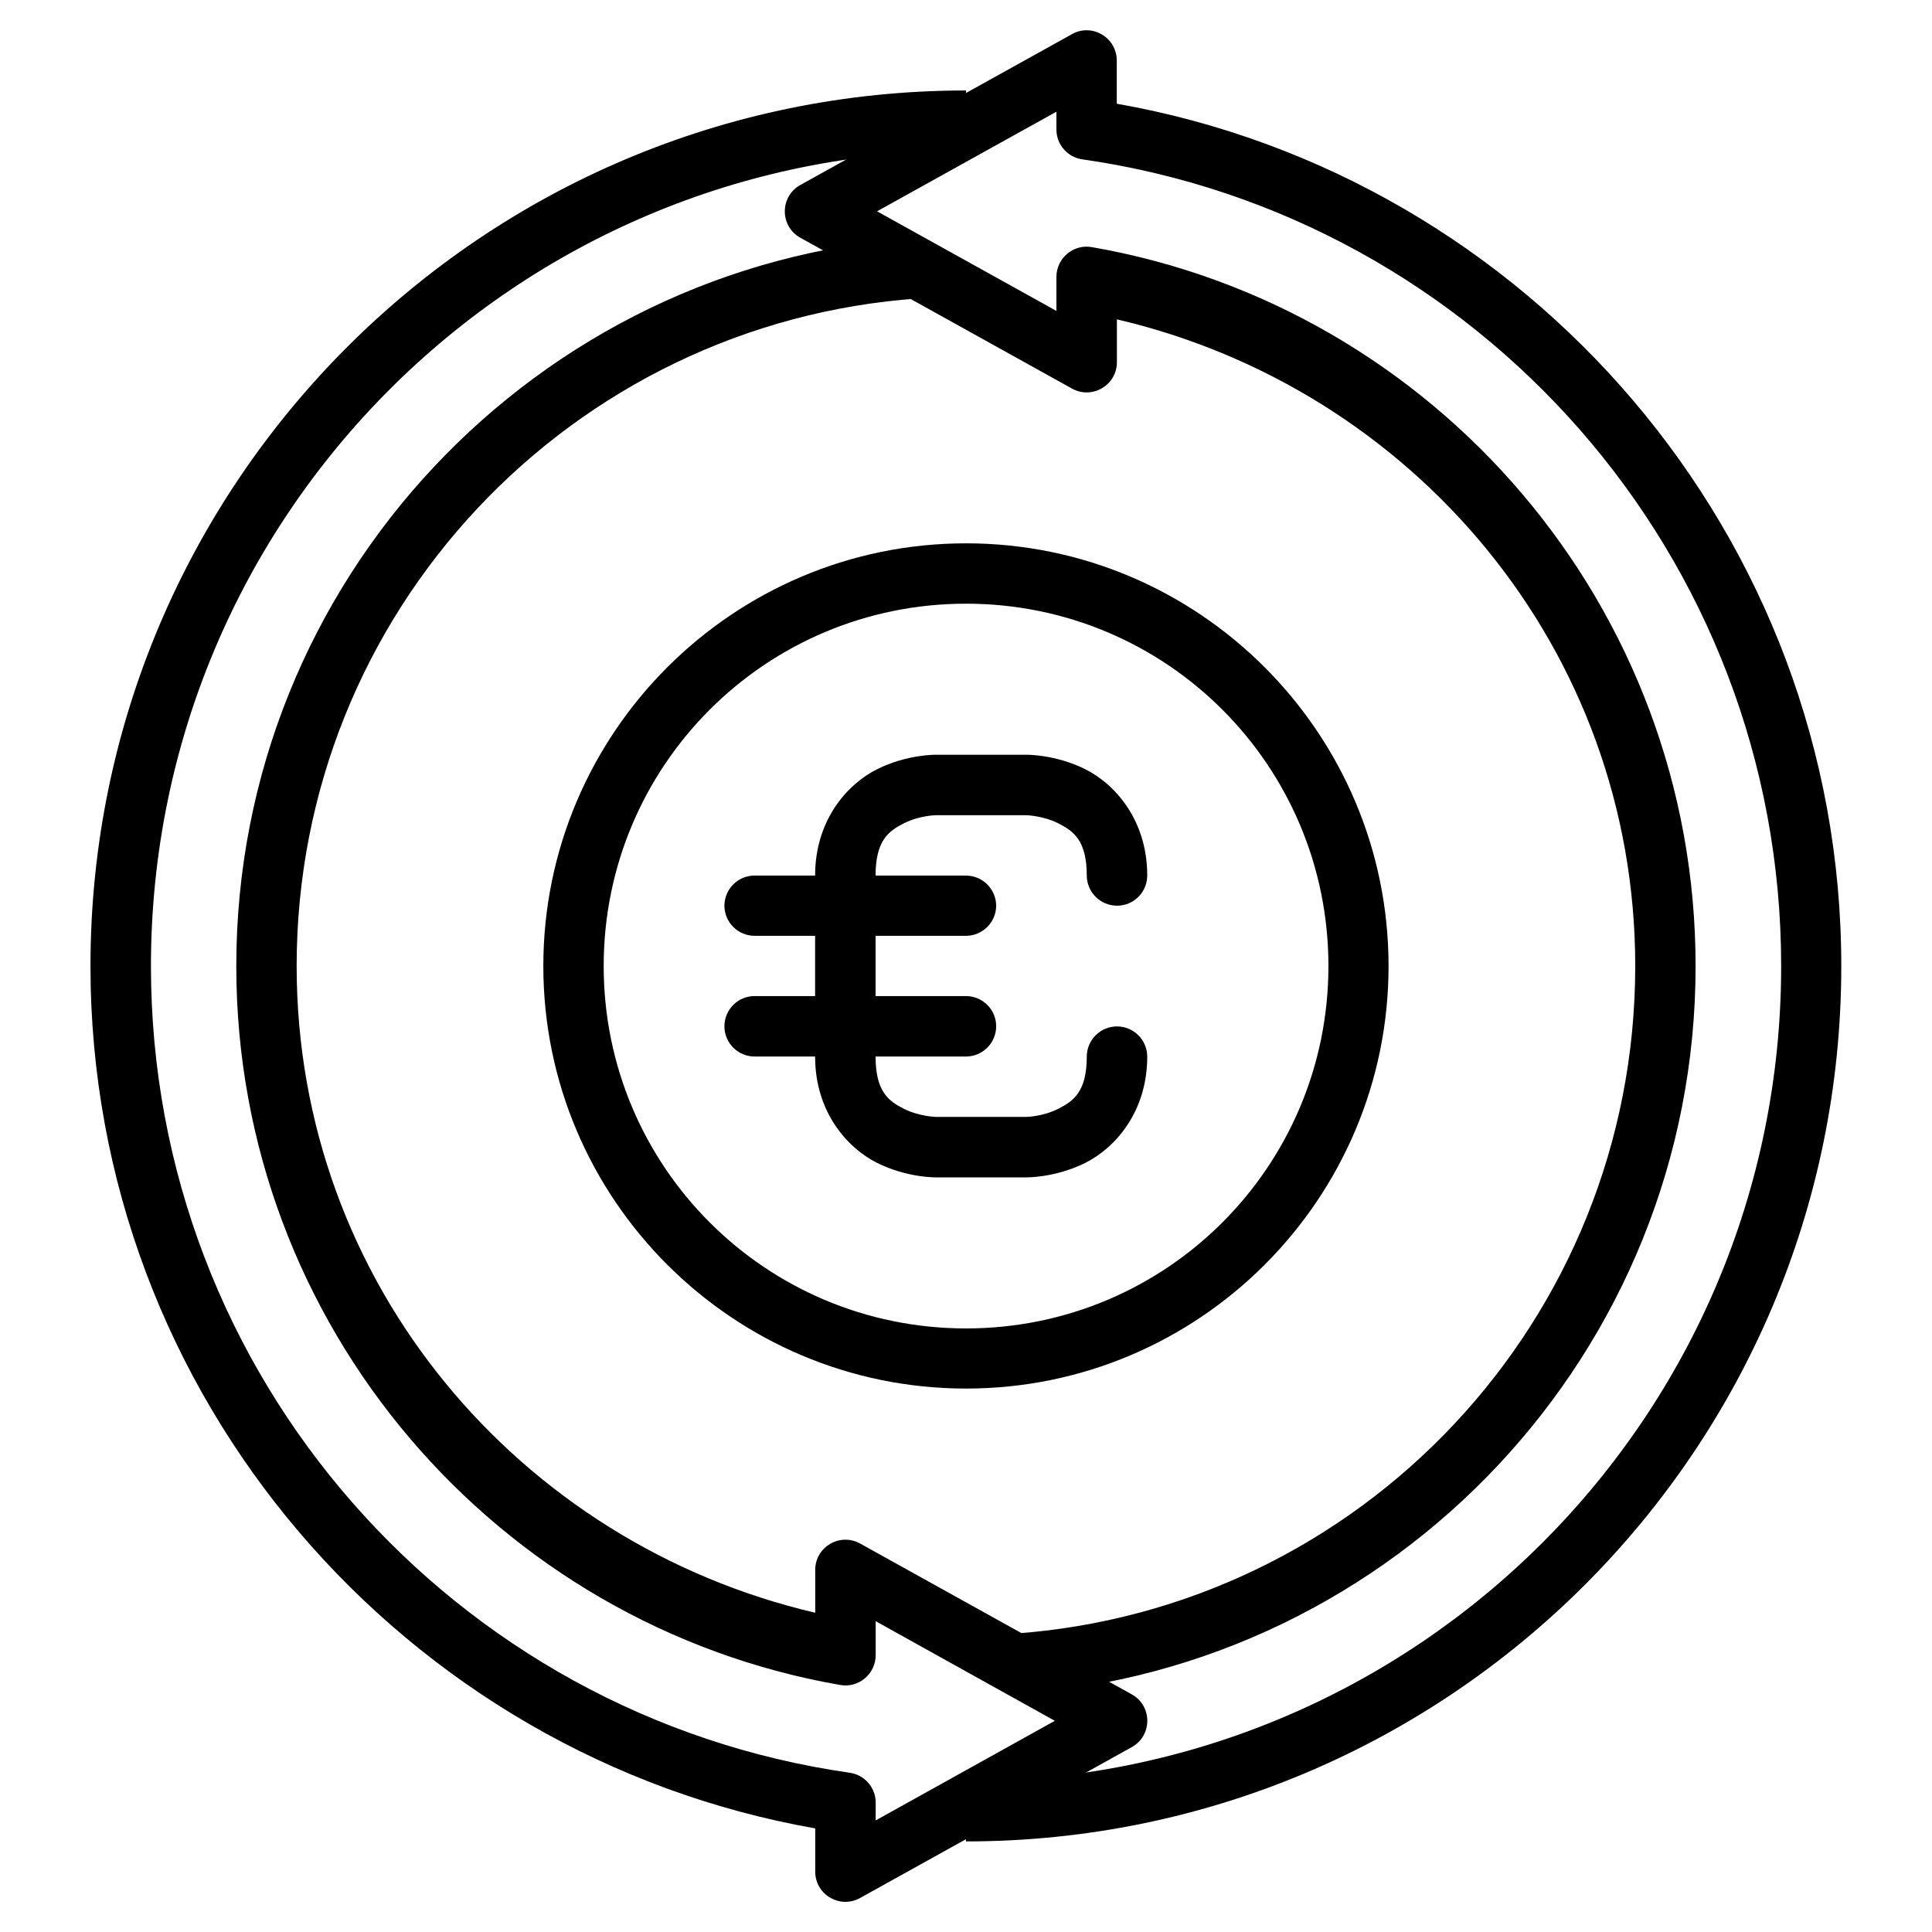 <svg id="svg8" height="64" viewBox="0 0 16.933 16.933" width="64" xmlns="http://www.w3.org/2000/svg" xmlns:svg="http://www.w3.org/2000/svg"><g id="layer6" stroke-linejoin="round"><path id="path1926" d="m8.467 4.762c-2.043 0-3.705 1.662-3.705 3.705-0 2.043 1.662 3.703 3.705 3.703 2.043 0 3.703-1.661 3.703-3.703 0-2.043-1.661-3.705-3.703-3.705zm0 .529c1.757-0 3.176 1.419 3.176 3.176 0 1.757-1.419 3.176-3.176 3.176-1.757 0-3.176-1.419-3.176-3.176-0-1.757 1.419-3.176 3.176-3.176z"/><path id="path1928" d="m9.396.299-2.381 1.322c-.182.101-.182.362 0 .463l2.381 1.322c.176.097.392-.029.393-.23v-.377c2.593.606 4.543 2.887 4.543 5.668 0 3.106-2.406 5.642-5.457 5.852l.035.529c3.324-.228 5.951-3.001 5.951-6.381 0-3.153-2.285-5.778-5.291-6.301-.162-.029-.31.096-.311.26v.299l-1.572-.873 1.572-.873v.154c-.001.133.097.246.229.264 3.462.495 6.123 3.469 6.123 7.07 0 3.949-3.196 7.145-7.145 7.145v.527c4.234 0 7.672-3.437 7.672-7.672 0-3.778-2.75-6.924-6.35-7.558v-.38c-.001-.201-.217-.328-.393-.23z"/><path id="path1930" d="m8.467.793c-4.234 0-7.674 3.439-7.674 7.674 0 3.778 2.752 6.924 6.352 7.558v.38c.001.201.217.328.393.23l2.381-1.322c.182-.101.182-.362 0-.463l-2.381-1.322c-.176-.097-.392.029-.393.23v.377c-2.593-.606-4.545-2.887-4.545-5.668-0-3.106 2.408-5.642 5.459-5.852l-.035-.529c-3.324.228-5.953 3.001-5.953 6.381 0 3.153 2.287 5.778 5.293 6.301.162.029.311-.097.311-.262v-.297l1.57.873-1.57.873v-.156c-0-.132-.098-.244-.229-.262-3.462-.495-6.123-3.469-6.123-7.07-0-3.949 3.196-7.145 7.145-7.145z"/><g stroke-linecap="round"><path id="path1932" d="m8.201 6.615s-.252-.004-.514.127c-.262.131-.543.447-.543.932v1.586c0.0.485.281.801.543.932s.514.127.514.127h.795s.254.004.516-.127c.262-.131.543-.447.543-.932-.001-.146-.119-.264-.266-.264-.145.001-.263.118-.264.264 0 .309-.117.391-.252.459-.135.068-.277.07-.277.07h-.795s-.142-.003-.277-.07c-.135-.068-.25-.15-.25-.459v-1.586c0-.309.115-.391.25-.459.135-.068.277-.07.277-.07h.795s.142.003.277.07c.135.068.252.15.252.459.001.145.118.263.264.264.146.001.265-.117.266-.264 0-.485-.281-.801-.543-.932-.262-.131-.516-.127-.516-.127z"/><path id="path1934" d="m6.615 7.674c-.146-.001-.265.117-.266.264.001.146.119.264.266.264h1.852c.145-.001.263-.118.264-.264-.001-.145-.118-.263-.264-.264z"/><path id="path1936" d="m6.615 8.73c-.147-.001-.266.119-.266.266.001.146.119.264.266.264h1.852c.145-.001.263-.118.264-.264.001-.146-.117-.265-.264-.266z"/></g></g></svg>